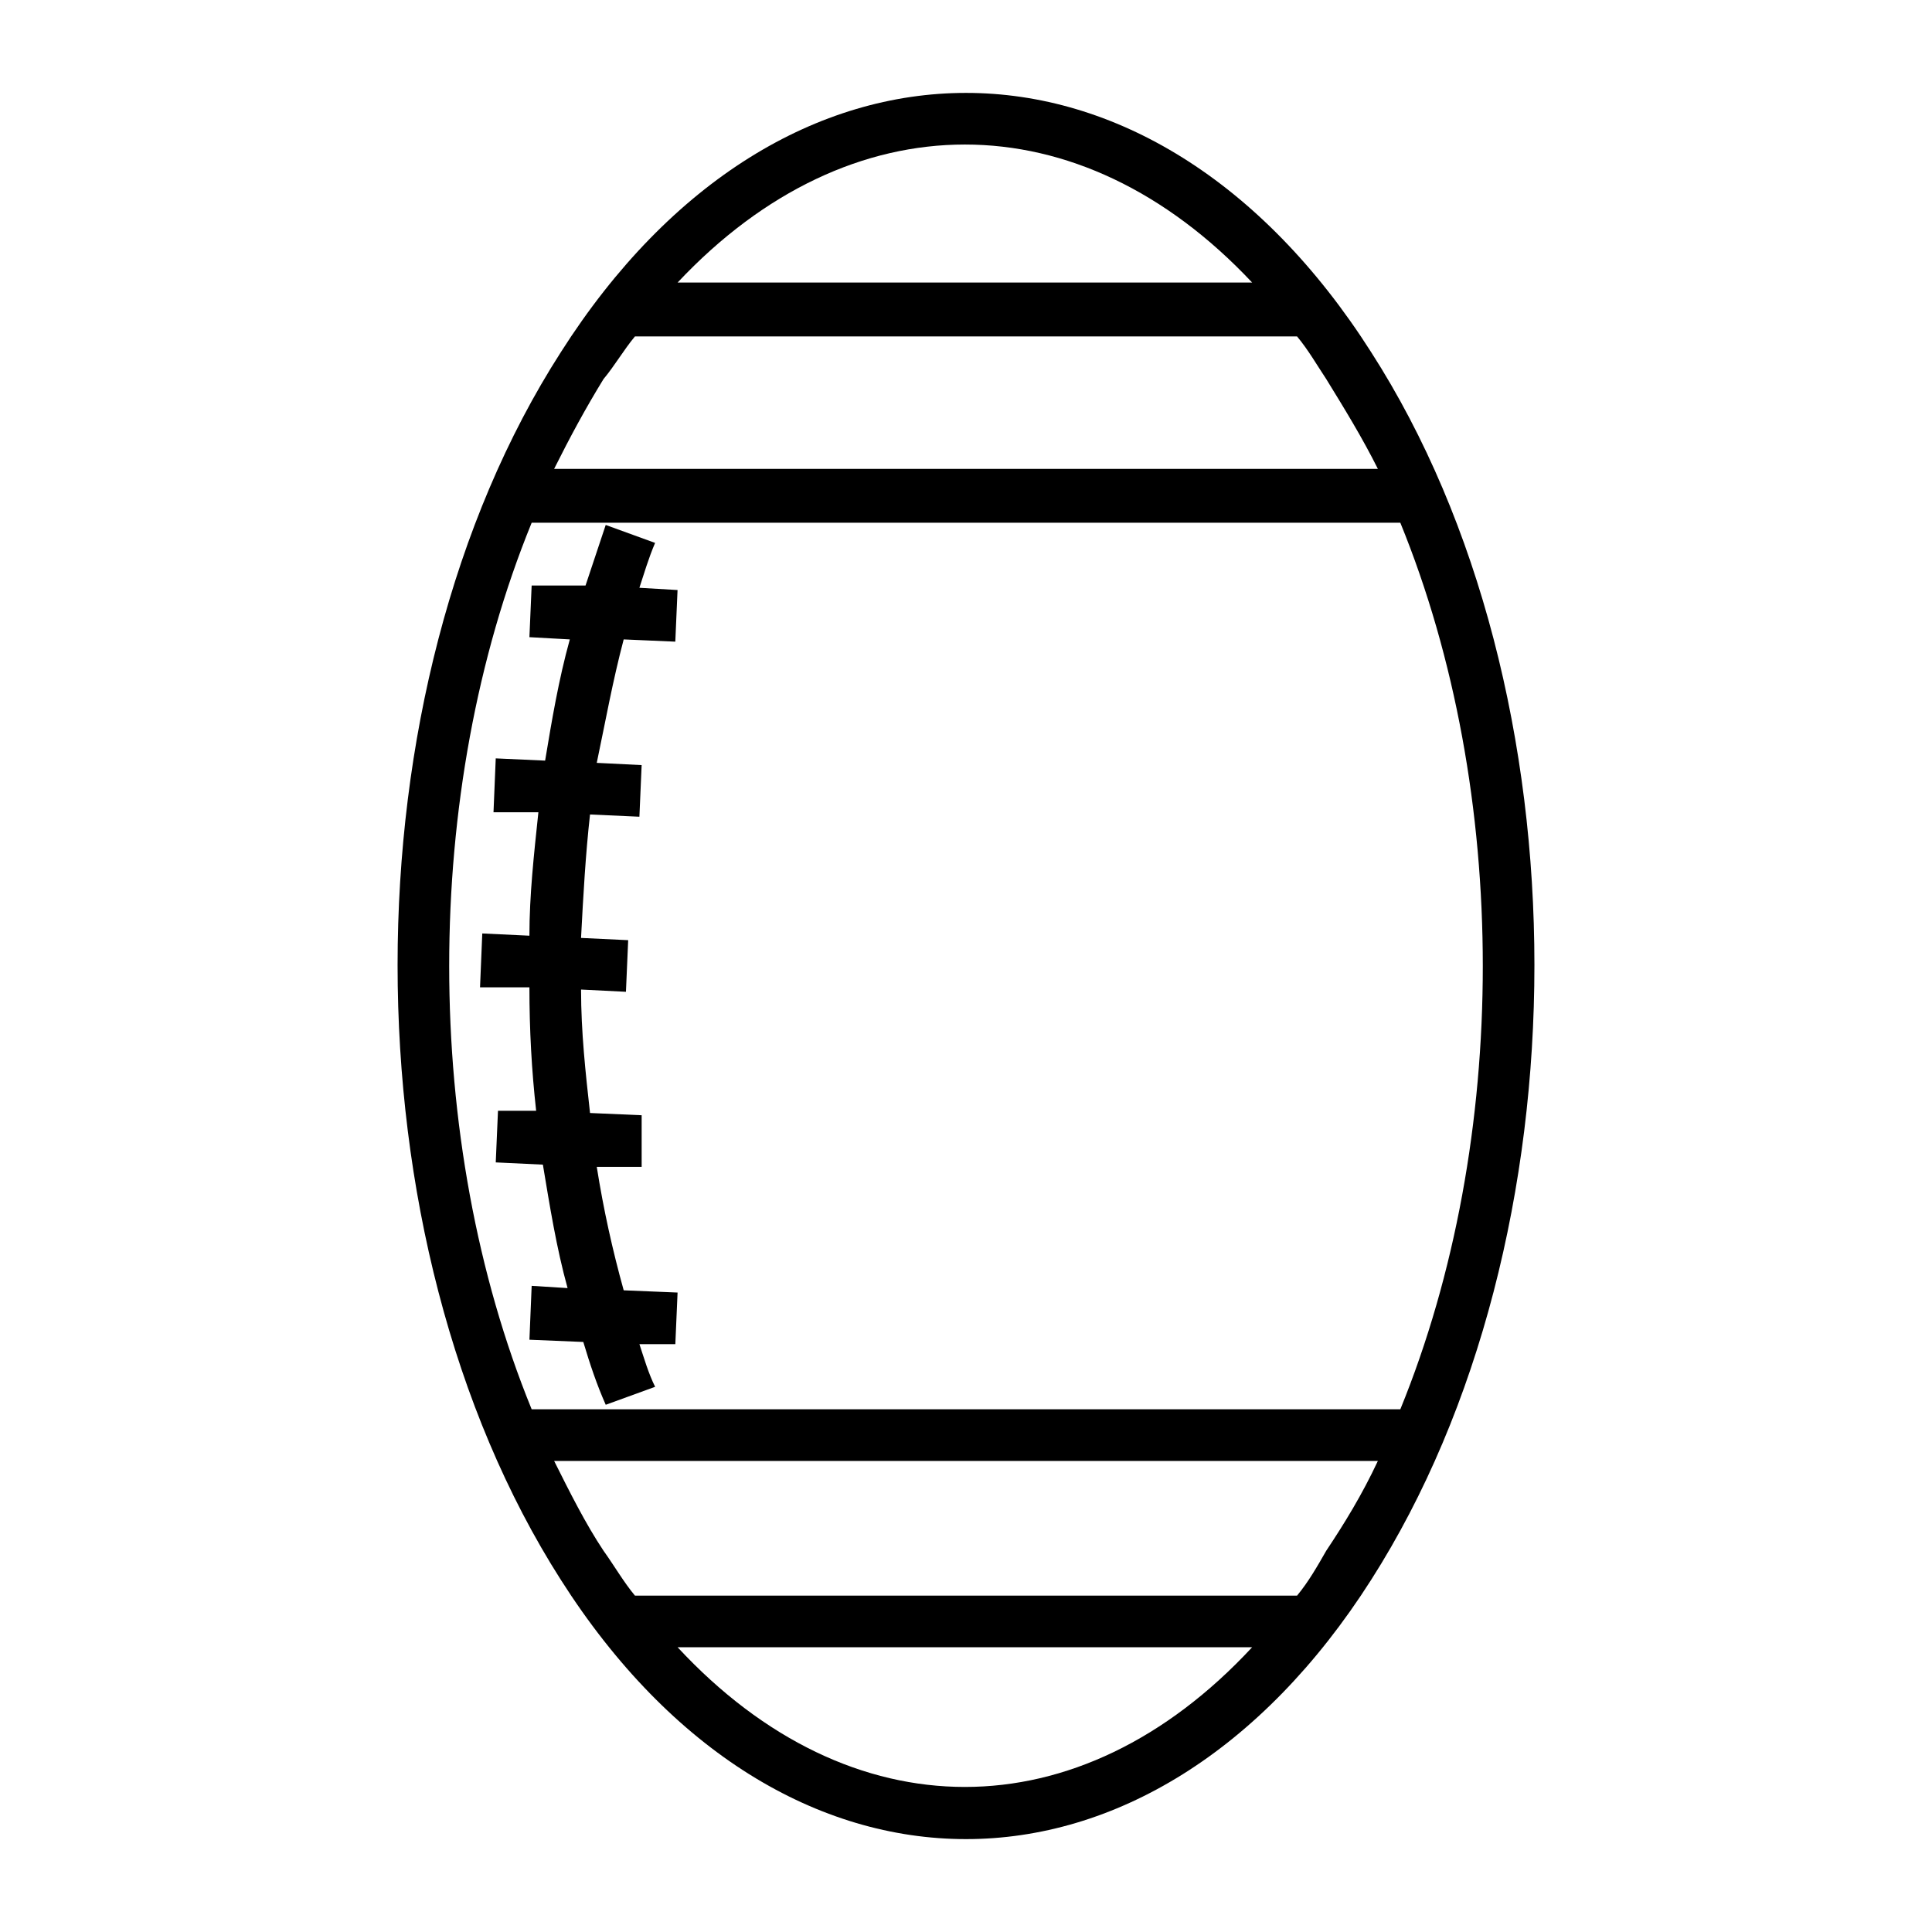 <?xml version="1.0" encoding="UTF-8"?>
<!-- Uploaded to: SVG Repo, www.svgrepo.com, Generator: SVG Repo Mixer Tools -->
<svg fill="#000000" width="800px" height="800px" version="1.1" viewBox="144 144 512 512" xmlns="http://www.w3.org/2000/svg">
 <path d="m304.53 516.29c-2.379-5.352-4.164-10.707-5.949-16.656l-14.277-0.594 0.594-14.277 9.516 0.594c-2.973-10.707-4.758-22.008-6.543-32.715l-12.492-0.594 0.594-13.68h10.113c-1.191-10.707-1.785-21.414-1.785-32.715h-13.086l0.594-14.277 12.492 0.594c0-10.707 1.191-21.414 2.379-32.715h-11.895l0.594-14.277 13.086 0.594c1.785-10.707 3.57-21.414 6.543-32.121l-10.707-0.594 0.594-13.68h14.277c1.785-5.352 3.57-10.707 5.352-16.059l13.086 4.758c-1.785 4.164-2.973 8.328-4.164 11.895l10.113 0.594-0.594 13.68-13.68-0.594c-2.973 11.301-4.758 21.414-7.137 32.715l11.895 0.594-0.594 13.68-13.086-0.594c-1.191 10.707-1.785 21.414-2.379 32.715l12.492 0.594-0.594 13.68-11.895-0.594c0 11.301 1.191 22.008 2.379 32.715l13.68 0.594v13.68h-11.895c1.785 11.301 4.164 22.008 7.137 32.715l14.277 0.594-0.594 13.68h-9.516c1.191 3.57 2.379 7.734 4.164 11.301l-13.086 4.758zm210.57-233.76h-230.2c-29.145 71.379-29.145 163.57 0 234.95h230.2c29.145-71.379 29.145-163.57 0-234.95zm-224.25-14.277h218.3c-4.164-8.328-8.922-16.059-13.68-23.793-2.379-3.57-4.758-7.734-7.734-11.301h-175.47c-2.973 3.57-5.352 7.734-8.328 11.301-4.758 7.734-8.922 15.465-13.086 23.793zm32.715-49.371h152.27c-45.801-48.773-106.47-48.773-152.27 0zm152.27 361.65h-152.27c45.801 49.371 106.47 49.371 152.27 0zm-163.57-13.68h175.47c2.973-3.57 5.352-7.734 7.734-11.895 4.758-7.137 9.516-14.871 13.68-23.793h-218.3c4.164 8.328 8.328 16.656 13.086 23.793 2.973 4.164 5.352 8.328 8.328 11.895zm195.1-329.53c57.695 89.816 57.695 234.95 0 325.36-58.293 91.602-156.44 91.602-214.73 0-57.695-90.41-57.695-235.55 0-325.36 58.293-91.602 156.44-91.602 214.73 0z"/>
</svg>